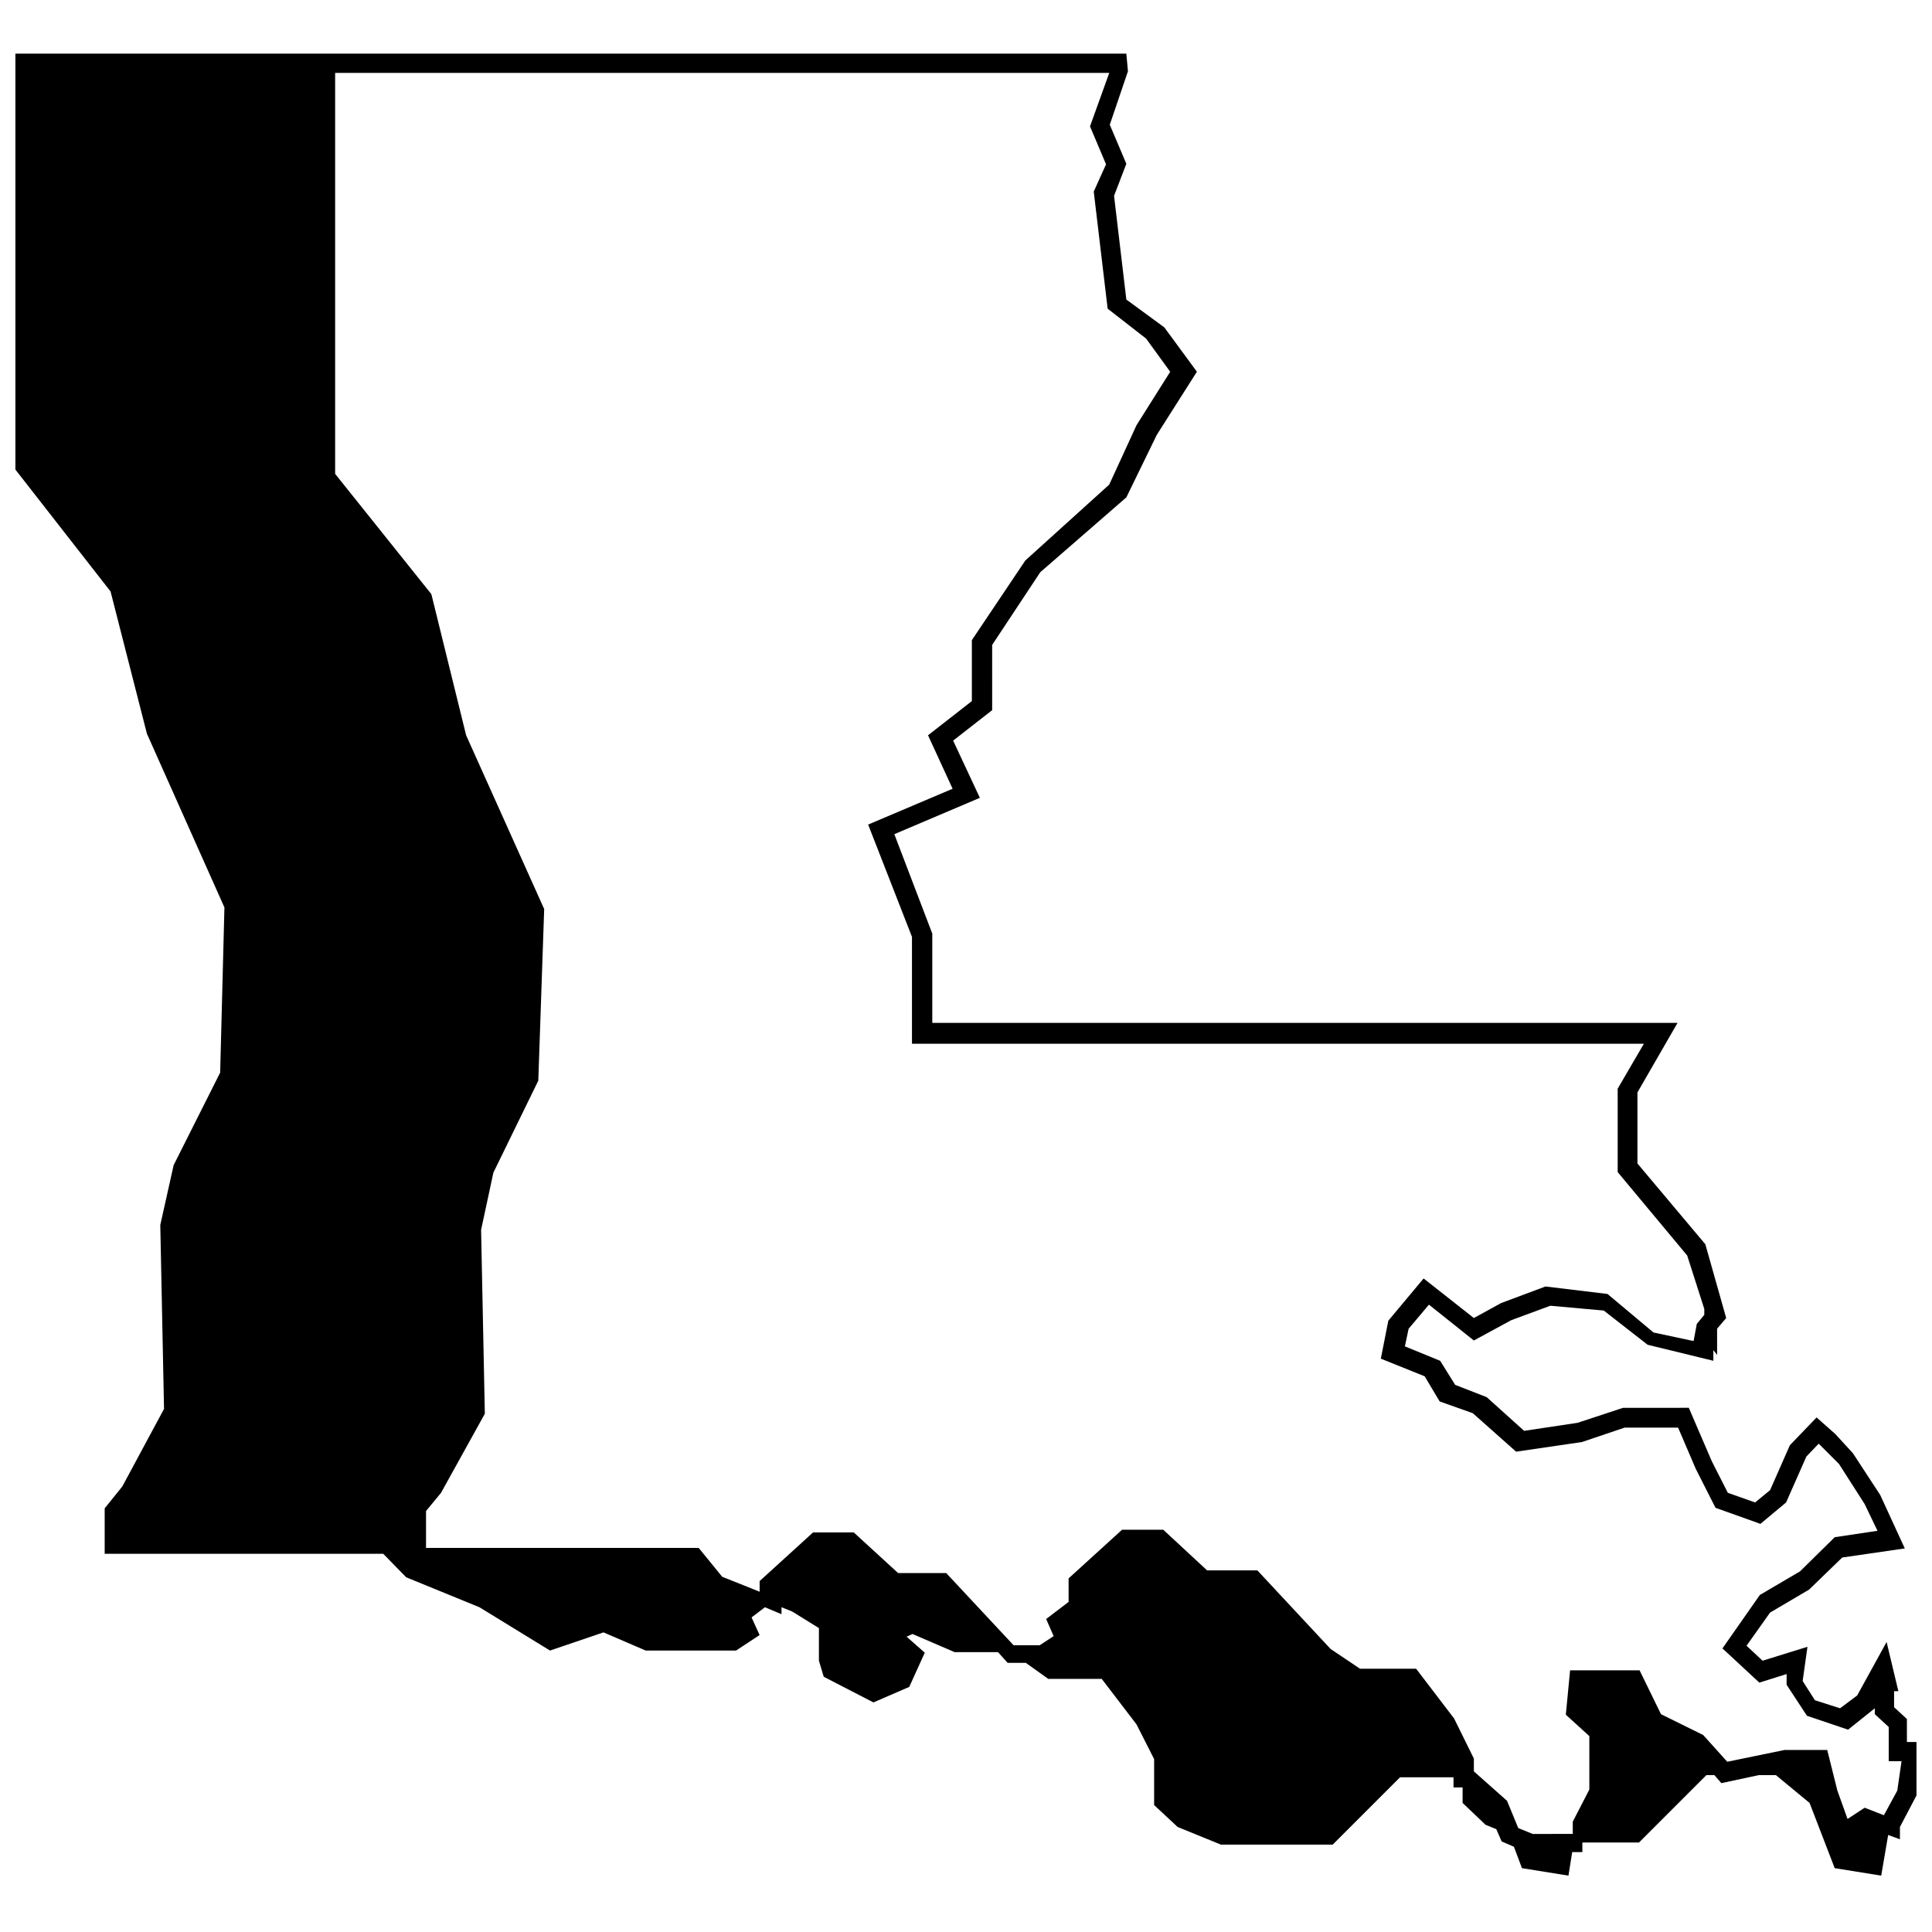 <?xml version="1.0" encoding="UTF-8"?>
<!-- Uploaded to: ICON Repo, www.iconrepo.com, Generator: ICON Repo Mixer Tools -->
<svg width="800px" height="800px" version="1.1" viewBox="144 144 512 512" xmlns="http://www.w3.org/2000/svg">
 <defs>
  <clipPath id="a">
   <path d="m148.09 158h503.81v484h-503.81z"/>
  </clipPath>
 </defs>
 <g clip-path="url(#a)">
  <path d="m649.35 605.64v-6.094l-3.398-3.117v-4.25h1.133l-3.117-13.035-7.793 14.168-4.535 3.398-6.66-2.125-3.258-5.102 1.273-9.066-11.895 3.688-4.25-3.969 6.234-8.785 10.344-6.094 8.785-8.5 16.578-2.41-6.516-14.168-7.227-11.051-4.676-5.102-4.957-4.391-7.082 7.367-5.242 11.902-3.969 3.258-7.227-2.551-4.25-8.359-6.094-14.168-17.434 0.008-12.043 3.969-14.168 2.125-9.918-8.926-8.359-3.258-3.969-6.375-9.352-3.824 0.992-4.676 5.383-6.375 11.902 9.492 9.918-5.383 10.344-3.824 14.168 1.273 11.617 9.066 17.426 4.25v-2.832l0.992 1.273v-6.941l2.41-2.832-5.527-19.551-17.992-21.402v-18.844l10.625-18.418h-197.5v-23.66l-10.059-26.352 22.668-9.633-7.082-15.16 10.344-8.074-0.004-17.285 12.75-19.27 22.812-19.836 8.074-16.578 10.625-16.719-8.641-11.758-10.059-7.367-3.258-27.484 3.258-8.5-4.391-10.344 4.816-14.168-0.426-4.676h-294.41v110.23l25.219 32.305 9.633 37.688 20.543 46.047-1.133 43.773-12.324 24.512-3.543 15.867 0.992 48.738-11.051 20.543-4.676 5.809v12.043h73.816l6.094 6.234 19.406 7.934 18.703 11.477 14.168-4.816 11.191 4.816h23.945l6.234-4.109-2.125-4.676 3.543-2.691 4.391 1.844v-1.844l2.832 1.133 7.082 4.391v8.645l1.273 4.25 13.176 6.801 9.492-4.109 4.109-9.066-4.816-4.25 1.562-0.707 11.191 4.816h11.477l2.551 2.832h4.816l5.949 4.25h14.168l9.211 12.043 4.676 9.211v12.184l6.234 5.809 11.477 4.676h29.609l17.852-17.852h14.168v2.691h2.41v4.109l6.094 5.809 2.832 1.133 1.418 3.258 3.258 1.418 2.125 5.668 12.324 1.984 0.992-6.234h2.691v-2.551h15.02l17.852-17.852h2.121l1.844 2.125 9.918-2.125h4.535l8.926 7.367 6.66 17.285 12.324 1.984 1.844-10.77 3.117 1.133v-3.258l4.391-8.359v-14.168zm-2.551 12.895-3.543 6.516-5.102-1.984-4.535 2.977-2.691-7.508-2.691-10.77h-11.336l-15.16 3.117-6.375-7.082-11.188-5.527-5.668-11.617h-18.418l-1.133 11.758 6.234 5.668v14.168l-4.391 8.5v3.258l-10.625 0.004-3.824-1.559-2.977-7.227-8.785-7.793v-3.398l-5.242-10.625-10.059-13.176-14.879-0.004-7.793-5.242-19.41-20.828h-13.32l-11.617-10.77h-10.91l-14.168 12.895v6.234l-5.949 4.535 1.984 4.535-3.684 2.41h-6.941l-17.852-19.125-8.922-0.004h-3.824l-11.758-10.77h-10.77l-14.168 12.895v2.832l-9.918-3.969-6.234-7.648h-72.258v-9.773l3.969-4.816 11.617-20.969-0.992-48.738 3.258-15.16 11.902-24.371 1.559-45.48-20.684-46.047-9.211-37.398-25.504-31.879v-106.26h205.15l-5.102 14.168 4.25 10.059-3.258 7.227 3.684 31.027 10.199 7.934 6.375 8.785-8.926 14.168-7.223 15.727-22.242 20.117-14.168 21.109v16.152l-11.617 9.066 6.516 14.168-22.387 9.492 11.617 29.754v28.336h193.96l-6.941 11.902v22.102l18.418 22.102 4.535 14.168v1.559l-1.984 2.41-0.852 4.535-10.625-2.266-12.188-10.207-16.434-1.984-11.758 4.391-7.227 3.969-13.316-10.484-9.352 11.191-1.984 10.059 11.617 4.676 3.969 6.66 8.785 3.117 11.477 10.199 17.426-2.551 11.336-3.824h14.168l4.676 10.91 5.242 10.344 11.902 4.25 6.801-5.668 5.383-12.184 3.258-3.398 5.383 5.383 6.801 10.625 3.398 7.082-11.336 1.699-9.211 9.066-10.625 6.234-9.918 14.168 9.777 9.066 7.227-2.266v2.832l5.383 8.219 10.91 3.684 7.082-5.668v-0.852 2.414l3.684 3.398v9.066h3.398z"/>
 </g>
</svg>